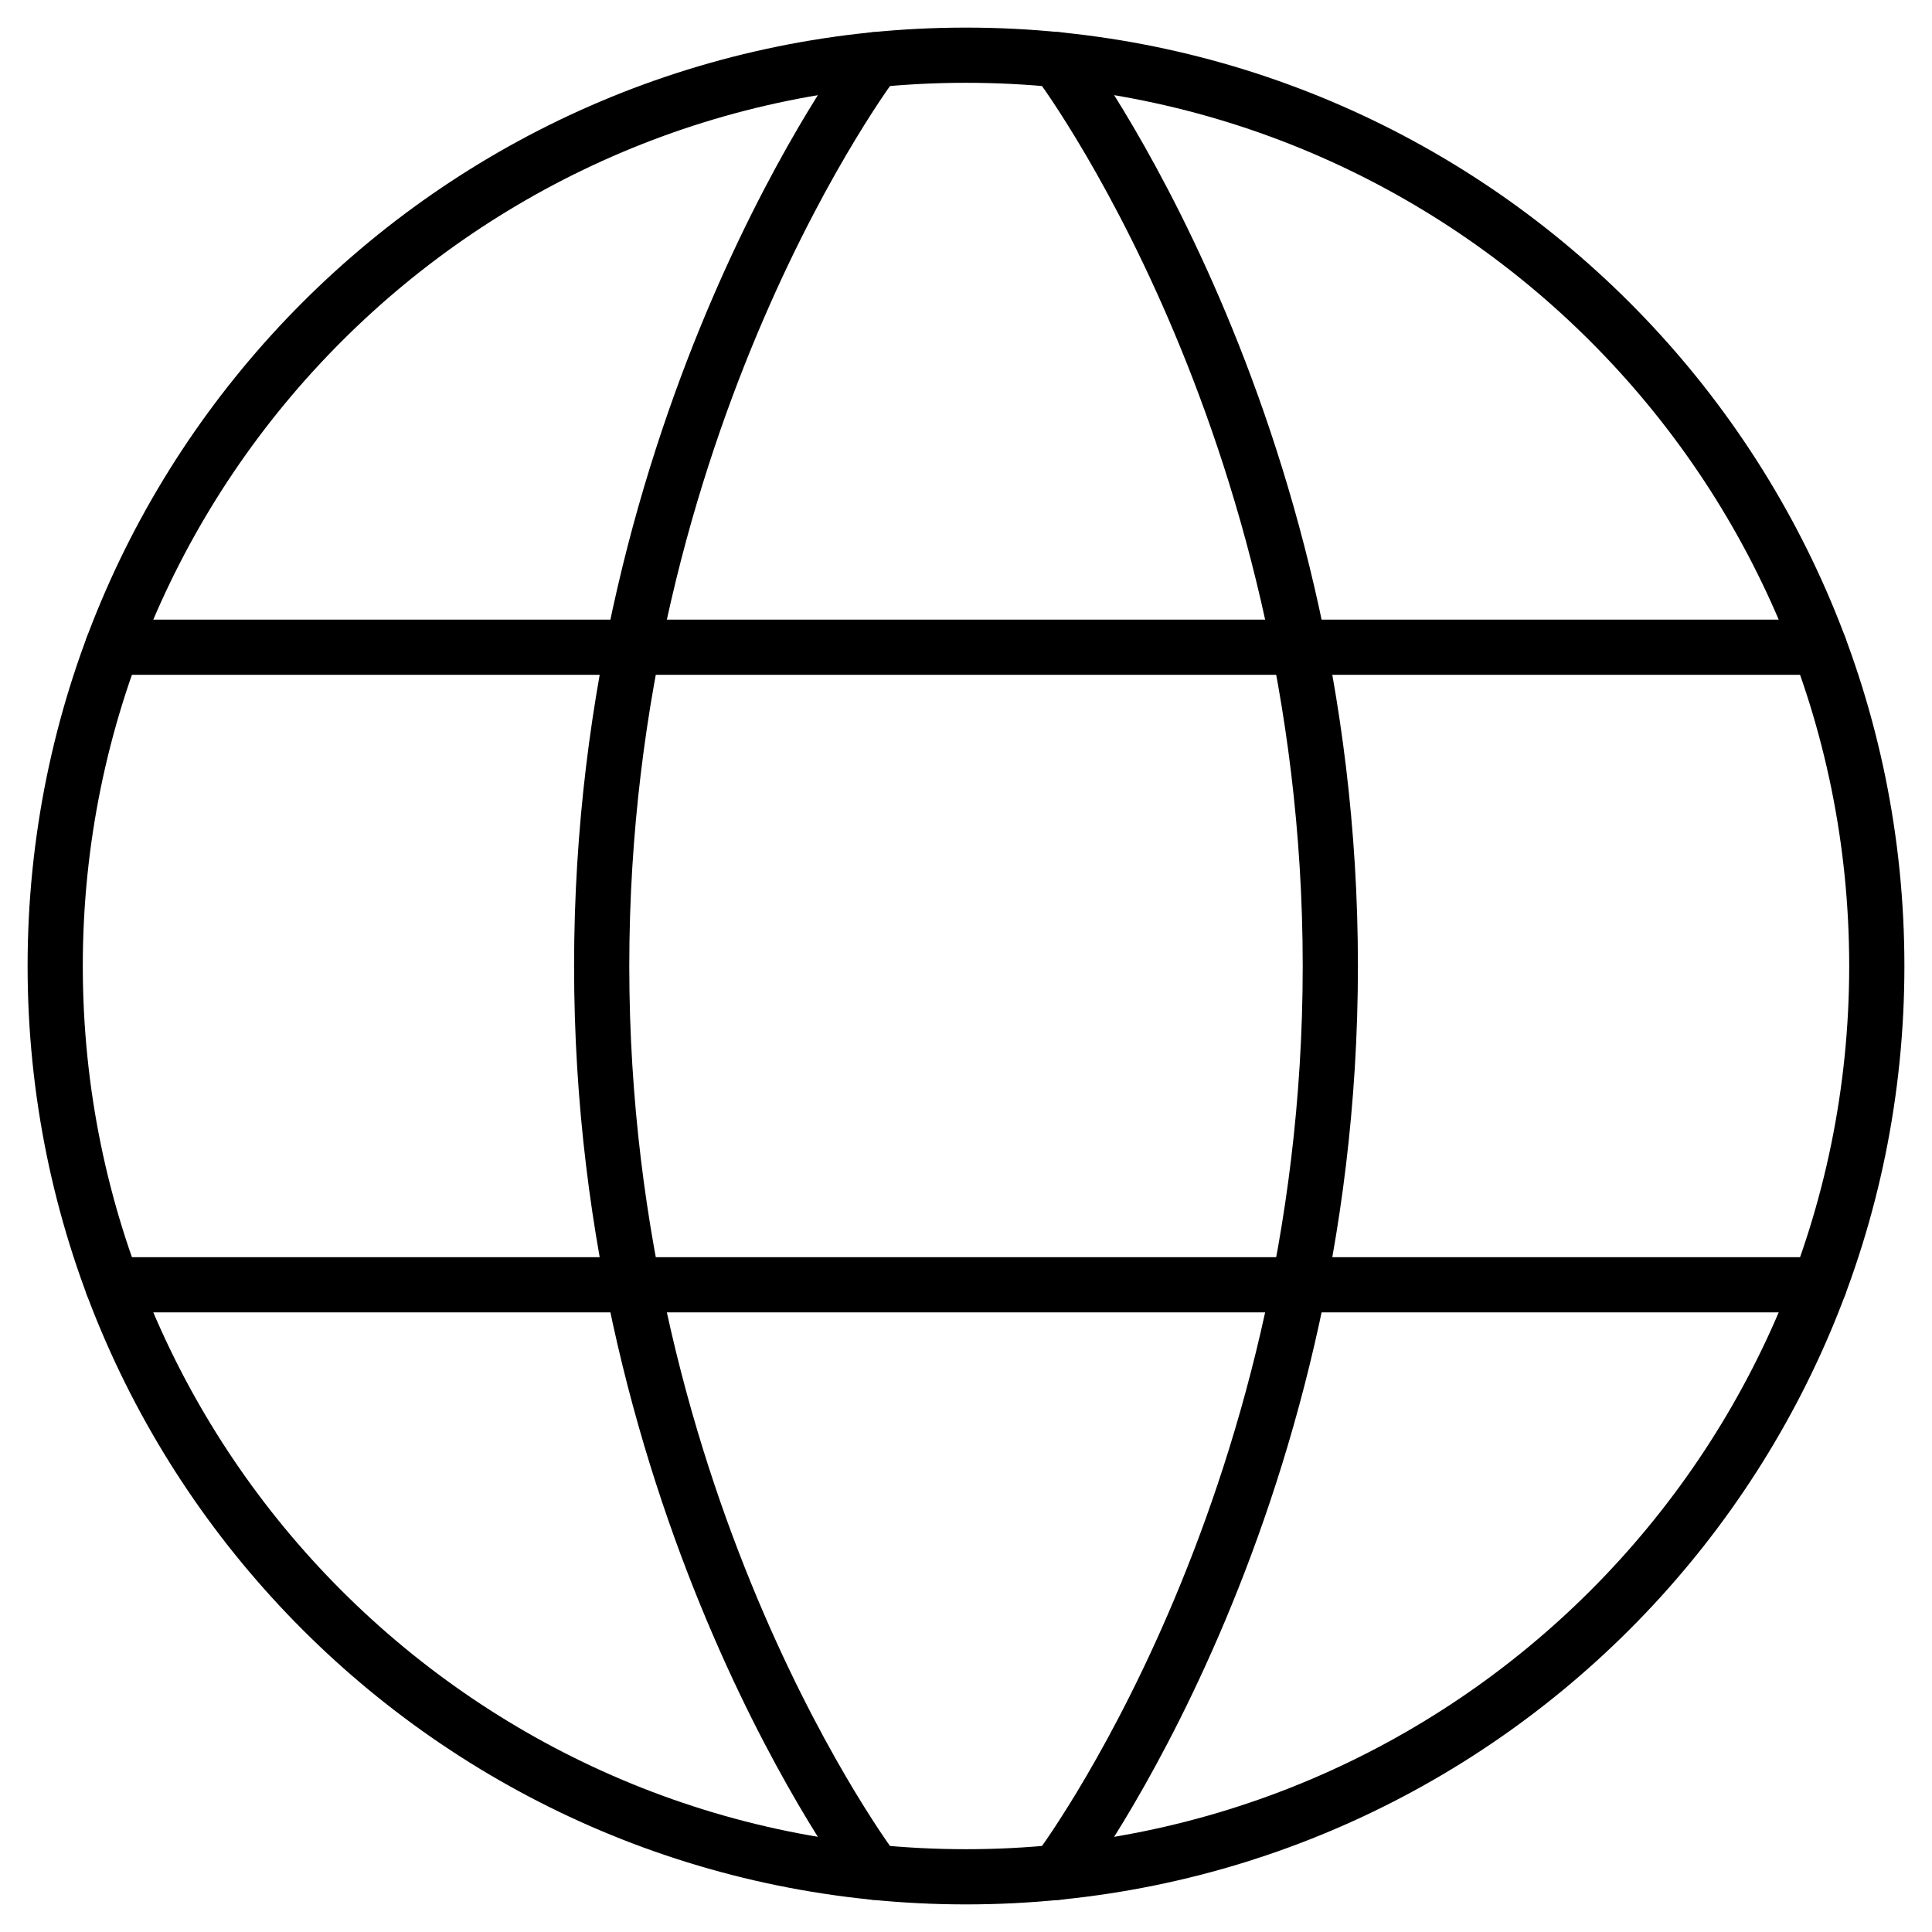 <svg width="35" height="35" viewBox="0 0 35 35" fill="none" xmlns="http://www.w3.org/2000/svg">
<path d="M1 17.5C1 26.613 8.387 34 17.5 34C26.613 34 34 26.613 34 17.5C34 8.387 26.613 1 17.5 1C8.387 1 1 8.387 1 17.5Z" stroke="black" stroke-linecap="round" stroke-linejoin="round"/>
<path d="M19.15 1.081C19.15 1.081 24.1 7.6 24.1 17.5C24.1 27.4 19.15 33.919 19.15 33.919" stroke="black" stroke-linecap="round" stroke-linejoin="round"/>
<path d="M15.85 33.919C15.85 33.919 10.9 27.4 10.9 17.5C10.9 7.6 15.85 1.081 15.85 1.081" stroke="black" stroke-linecap="round" stroke-linejoin="round"/>
<path d="M2.039 23.275H32.961" stroke="black" stroke-linecap="round" stroke-linejoin="round"/>
<path d="M2.039 11.725H32.961" stroke="black" stroke-linecap="round" stroke-linejoin="round"/>
</svg>
